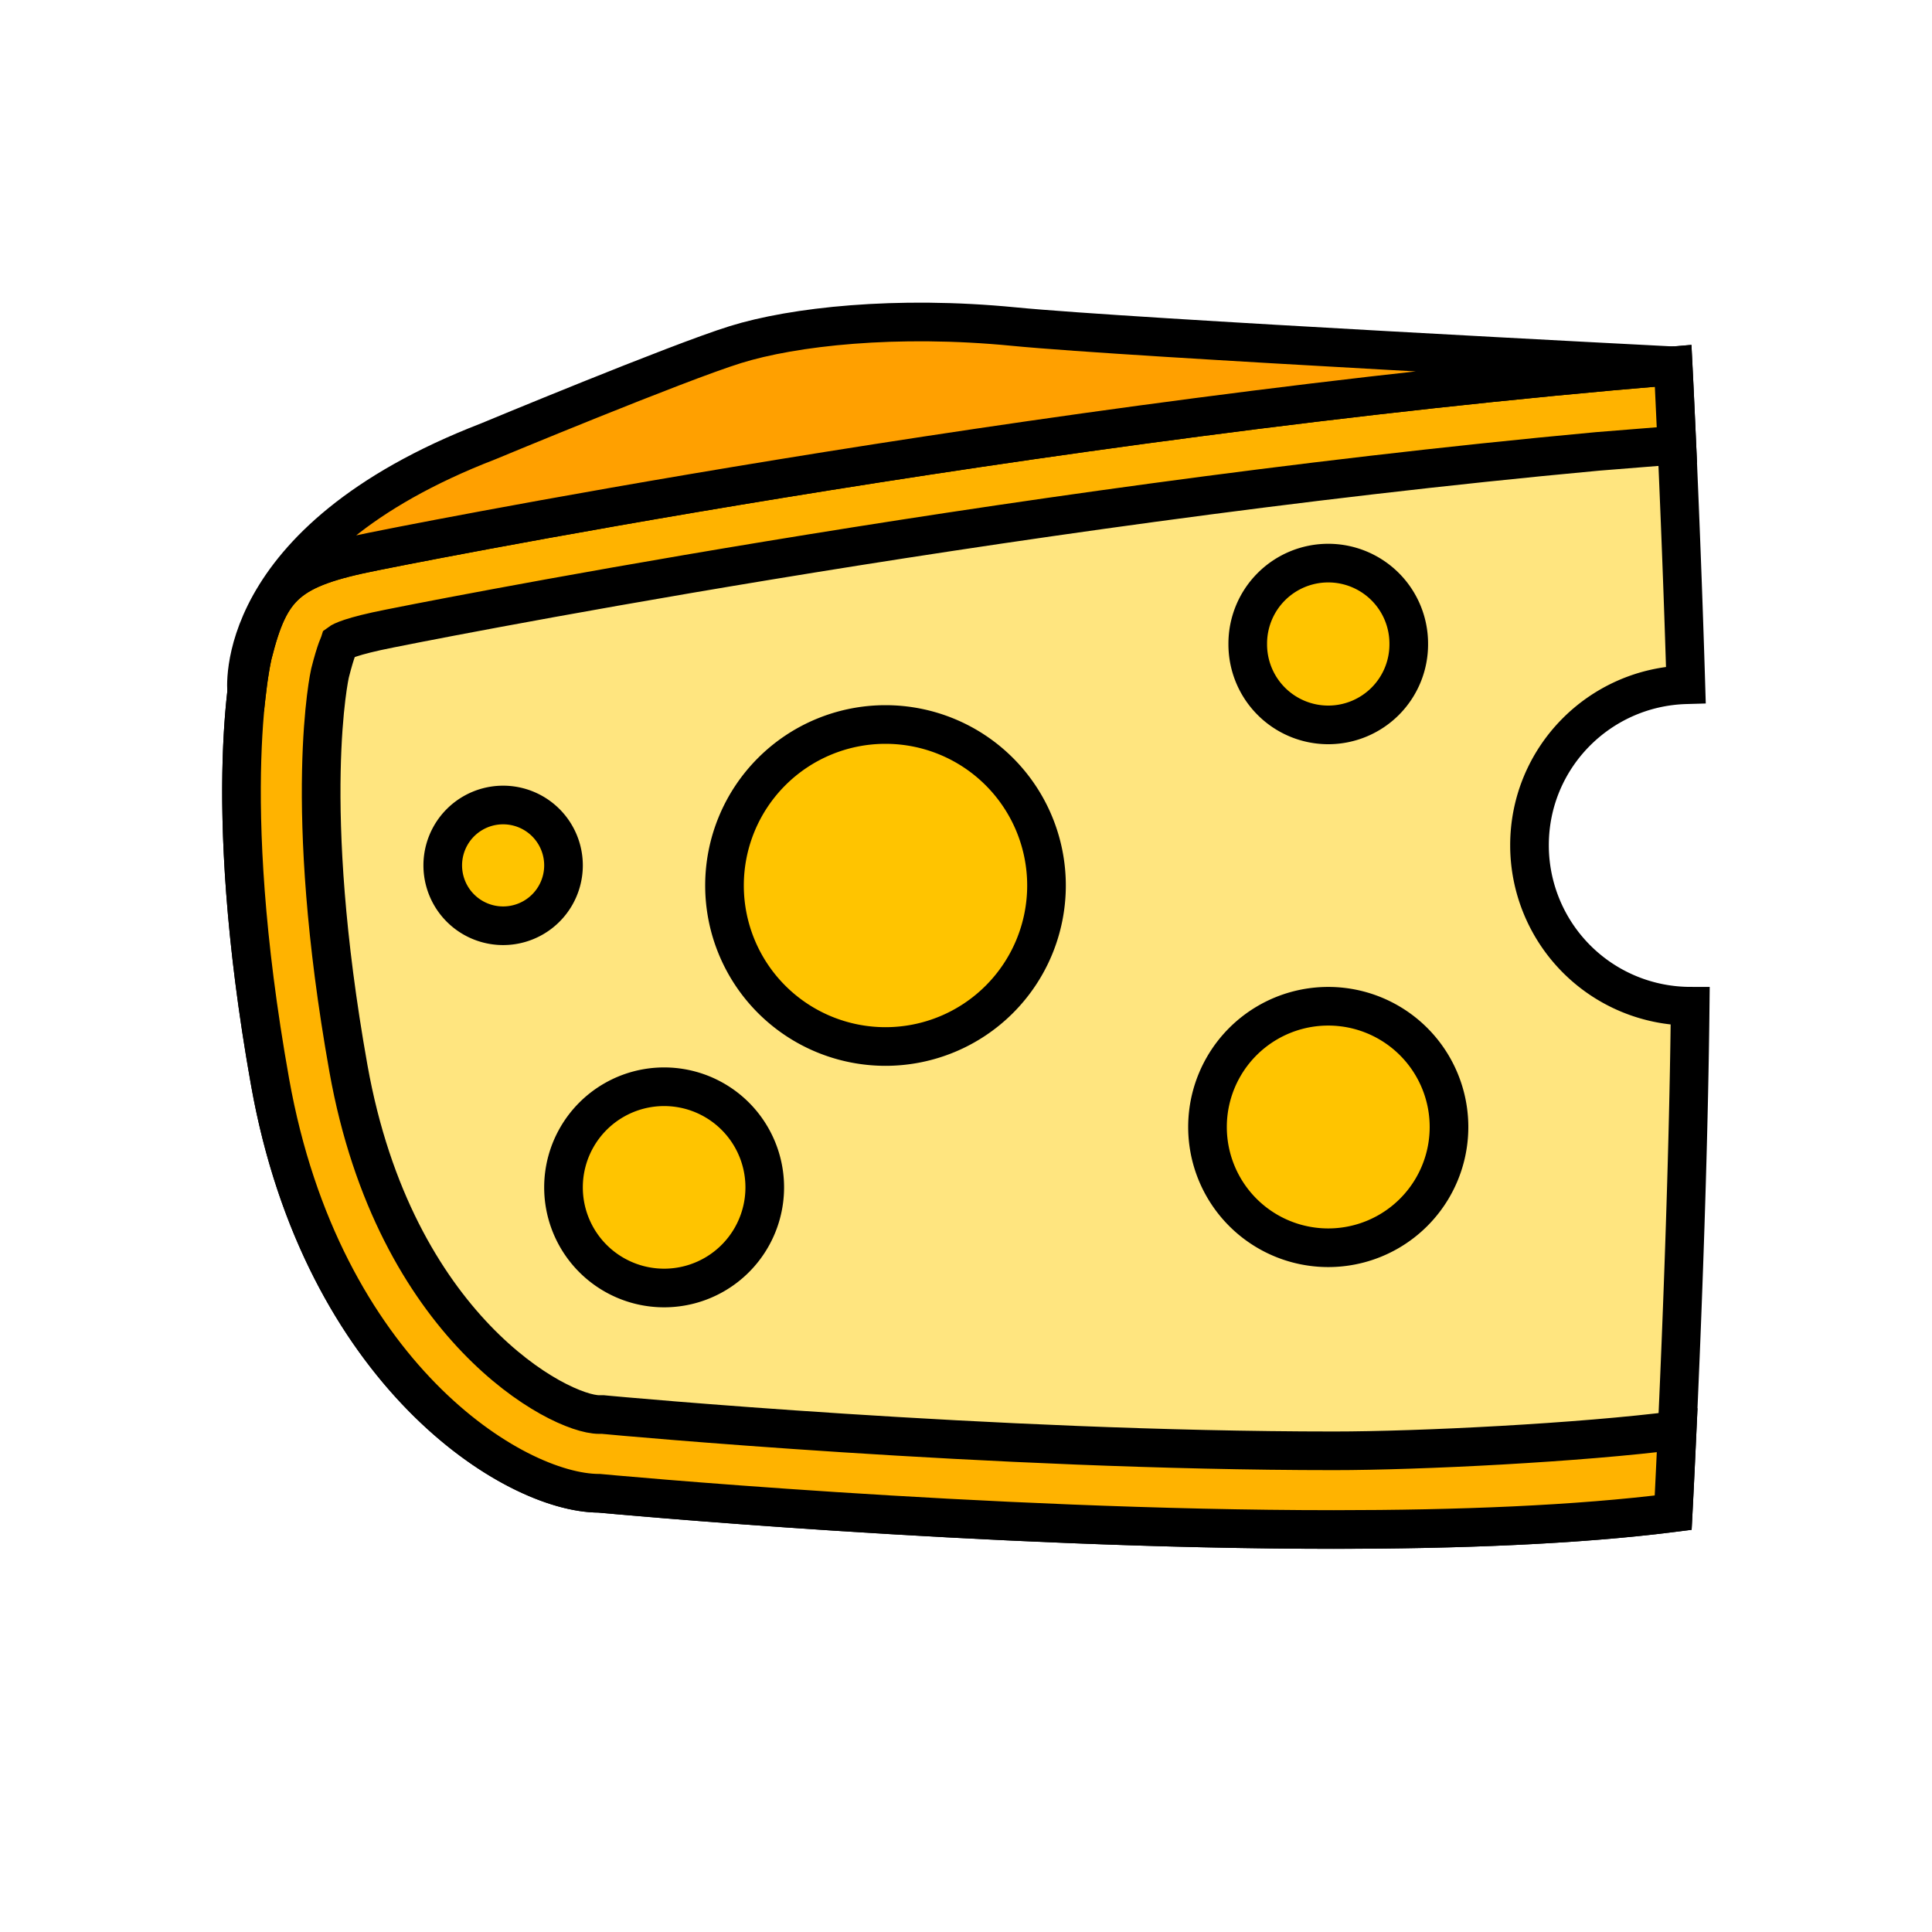 <!DOCTYPE svg PUBLIC "-//W3C//DTD SVG 1.1//EN" "http://www.w3.org/Graphics/SVG/1.1/DTD/svg11.dtd">
<!-- Uploaded to: SVG Repo, www.svgrepo.com, Transformed by: SVG Repo Mixer Tools -->
<svg width="800px" height="800px" viewBox="0 0 1024 1024" class="icon" version="1.1" xmlns="http://www.w3.org/2000/svg" fill="#000000" stroke="#000000" stroke-width="20.48">
<g id="SVGRepo_bgCarrier" stroke-width="0"/>
<g id="SVGRepo_tracerCarrier" stroke-linecap="round" stroke-linejoin="round"/>
<g id="SVGRepo_iconCarrier">
<path d="M810.667 448c0-46.293 36.907-83.755 82.88-85.077-2.709-90.155-6.72-169.045-6.72-169.045-342.955 28.267-688.555 98.368-688.555 98.368-45.888 9.088-55.083 18.176-64.256 54.464 0 0-18.368 72.597 9.173 226.901S271.979 791.467 317.611 791.467c0 0 373.653 35.179 569.216 10.283 0 0 7.723-146.133 9.003-268.437A85.333 85.333 0 0 1 810.667 448z" fill="#FFE57F"/>
<path d="M321.6 749.931l-2.005-0.192h-2.005c-21.205 0-108.352-45.824-132.907-183.403-25.173-141.077-9.856-209.216-9.771-209.557 3.2-12.693 5.056-15.872 5.12-16.085 0.981-0.725 5.845-3.499 26.688-7.595 3.264-0.661 317.973-64.085 639.979-93.845l42.091-3.371c-1.152-25.792-1.984-42.005-1.984-42.005-342.955 28.267-688.555 98.368-688.555 98.368-45.888 9.088-55.083 18.176-64.256 54.464 0 0-18.368 72.597 9.173 226.901S271.979 791.467 317.611 791.467c0 0 203.947 19.2 389.333 19.2 65.536 0 128.789-2.411 179.883-8.917 0 0 0.875-16.768 2.112-43.669-51.2 6.592-136.619 10.88-181.973 10.88-181.184 0-383.339-18.837-385.365-19.029z" fill="#FFB300"/>
<path d="M130.773 366.827c1.557-13.419 3.221-20.117 3.221-20.117 9.173-36.288 18.347-45.376 64.256-54.464 0 0 345.6-70.101 688.555-98.368 0 0-287.061-14.677-349.44-20.779s-116.885 0-147.605 9.557c-30.741 9.536-130.944 51.243-130.944 51.243-137.707 53.184-128.064 132.928-128.043 132.928z" fill="#FFA000"/>
<path d="M469.333 469.333m-85.333 0a85.333 85.333 0 1 0 170.667 0 85.333 85.333 0 1 0-170.667 0Z" fill="#FFC400"/>
<path d="M704 341.333m-42.667 0a42.667 42.667 0 1 0 85.333 0 42.667 42.667 0 1 0-85.333 0Z" fill="#FFC400"/>
<path d="M352 629.333m-53.333 0a53.333 53.333 0 1 0 106.667 0 53.333 53.333 0 1 0-106.667 0Z" fill="#FFC400"/>
<path d="M266.667 458.667m-32 0a32 32 0 1 0 64 0 32 32 0 1 0-64 0Z" fill="#FFC400"/>
<path d="M704 597.333m-64 0a64 64 0 1 0 128 0 64 64 0 1 0-128 0Z" fill="#FFC400"/>
</g>
</svg>